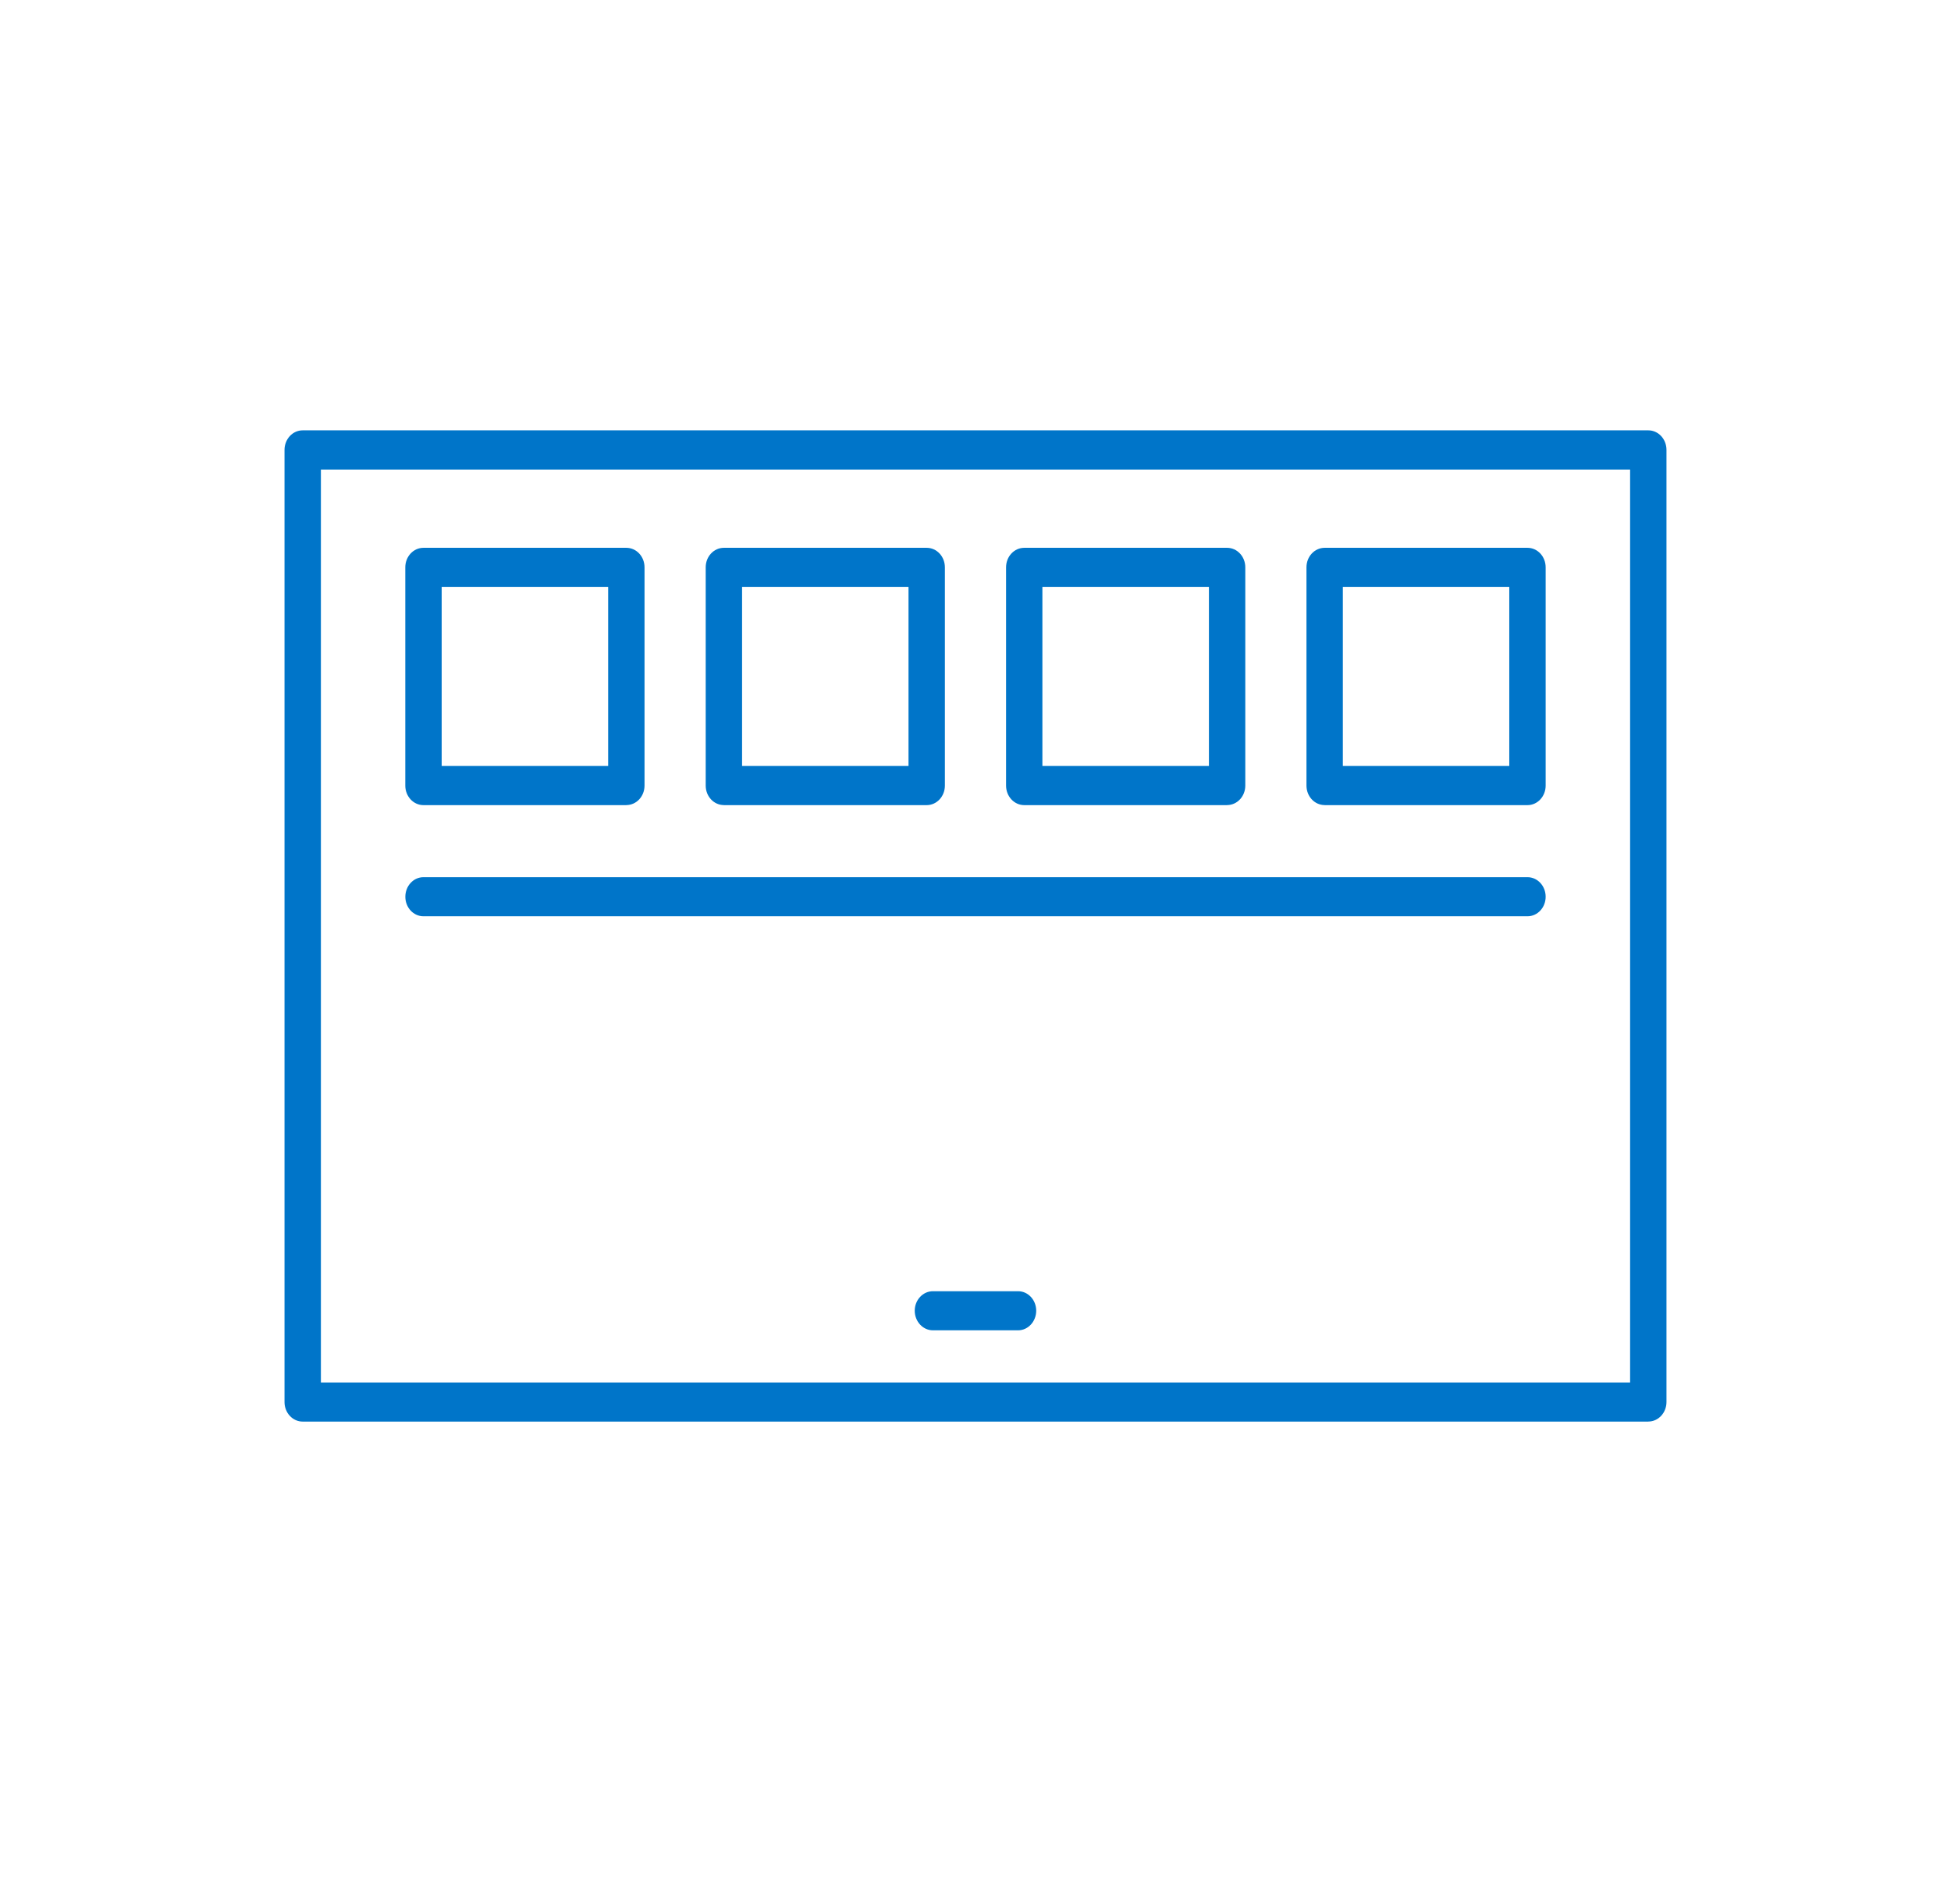 <svg width="42" height="41" fill="none" xmlns="http://www.w3.org/2000/svg"><path fillRule="evenodd" clipRule="evenodd" d="M6.908 29.764h28.184V10.109H6.908v19.655zm28.576.842H6.516c-.216 0-.391-.188-.391-.42V9.687c0-.234.175-.422.391-.422h28.968c.216 0 .391.188.391.422v20.497c0 .233-.175.421-.391.421zM9.508 16.491h3.584v-3.856H9.508v3.856zm3.975.843H9.116c-.216 0-.391-.188-.391-.421v-4.698c0-.234.175-.421.391-.421h4.367c.217 0 .392.187.392.42v4.699c0 .233-.175.42-.392.42zm6.075-.843h-3.583v-3.856h3.583v3.856zm-3.975.843h4.366c.217 0 .392-.188.392-.421v-4.698c0-.234-.175-.421-.392-.421h-4.366c-.216 0-.391.187-.391.42v4.699c0 .233.175.42.391.42zm6.858-.843h3.584v-3.856H22.44v3.856zm3.975.843H22.05c-.217 0-.392-.188-.392-.421v-4.698c0-.234.175-.421.392-.421h4.366c.216 0 .392.187.392.42v4.699c0 .233-.176.42-.392.42zm6.075-.843h-3.583v-3.856h3.583v3.856zm-3.974.843h4.366c.216 0 .391-.188.391-.421v-4.698c0-.234-.175-.421-.391-.421h-4.366c-.217 0-.392.187-.392.42v4.699c0 .233.175.42.392.42zm4.366 2.393H9.117c-.217 0-.391-.188-.391-.42 0-.233.174-.422.391-.422h23.765c.217 0 .392.189.392.421 0 .233-.175.421-.392.421zm-12.8 8.914h1.833c.216 0 .391-.19.391-.422 0-.232-.175-.42-.391-.42h-1.832c-.216 0-.392.188-.392.42 0 .233.176.422.392.422z" fill="#0075C9"/></svg>